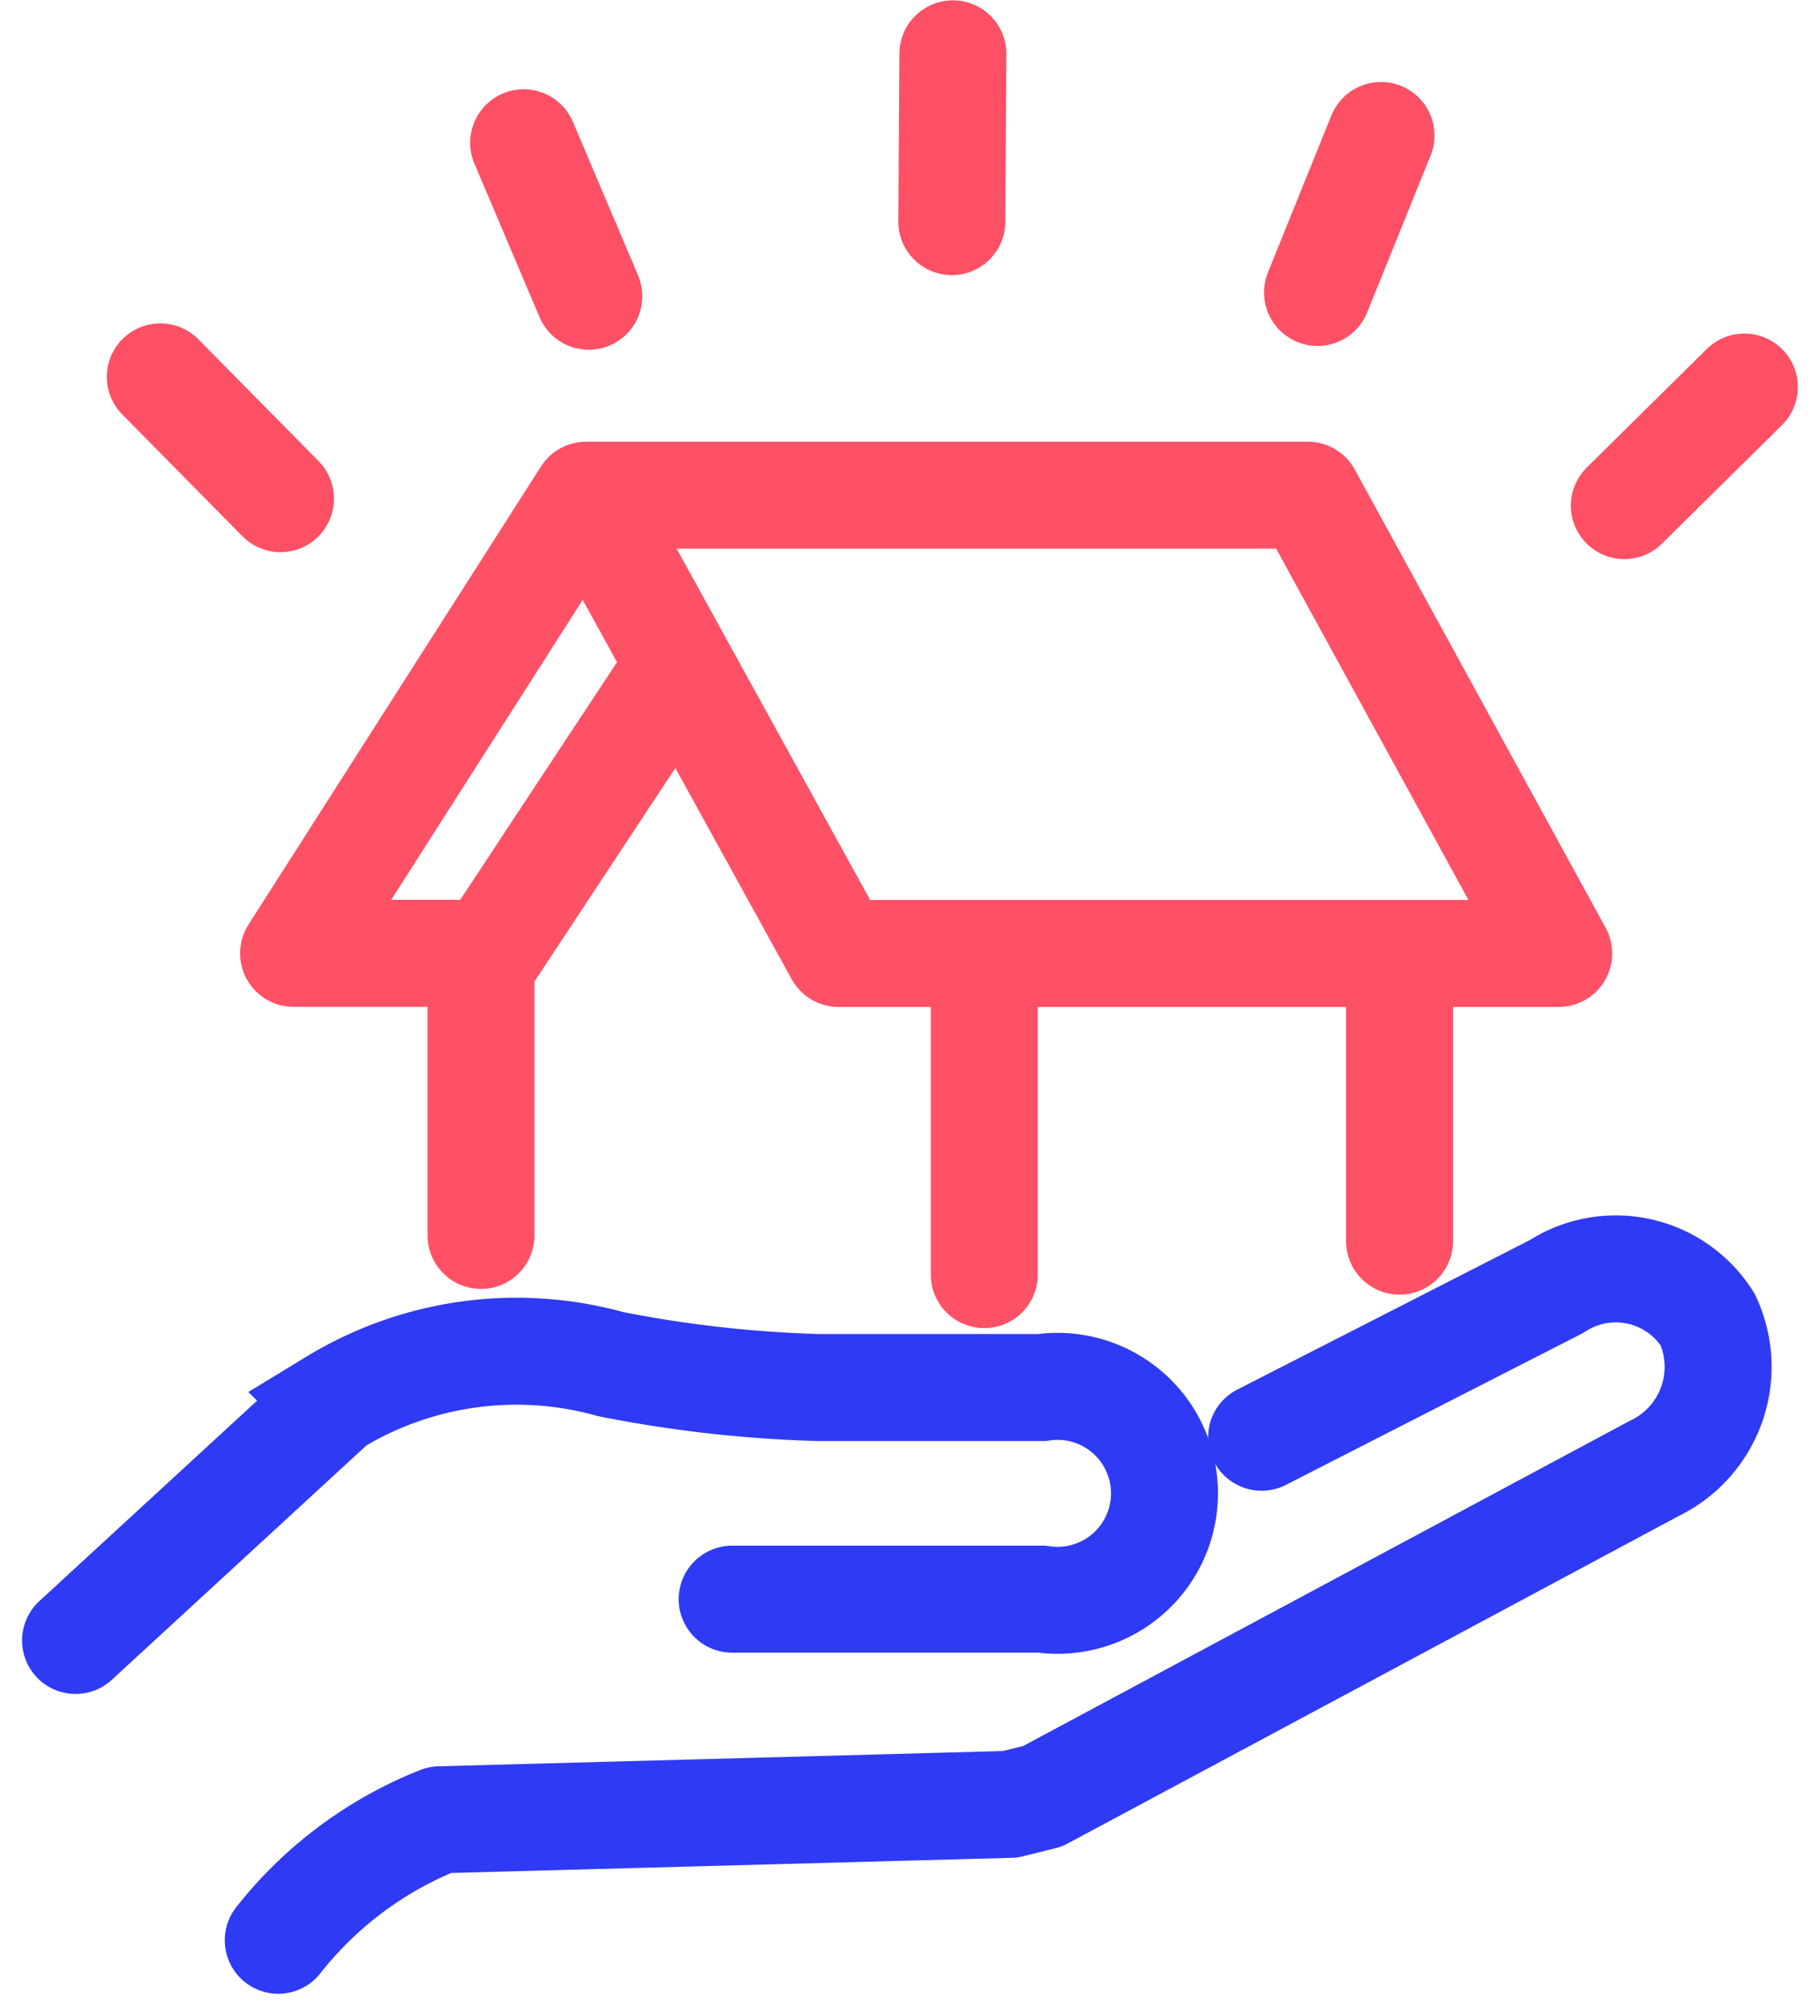 <?xml version="1.0" encoding="UTF-8"?>
<svg xmlns="http://www.w3.org/2000/svg" width="42.534" height="47.106" viewBox="0 0 42.534 47.106">
  <g id="ico" transform="translate(1.191 1.441)">
    <g id="Groupe_2055" data-name="Groupe 2055" transform="translate(5.67 10.128)">
      <path id="Tracé_3641" data-name="Tracé 3641" d="M20.25,22.734l-4.271,6.472H11.413L18.249,18.5l5.9,10.709h16.83L35.117,18.5H18.249" transform="translate(-11.413 -18.497)" fill="none" stroke="#ff5166" stroke-linecap="round" stroke-linejoin="round" stroke-width="2.5"></path>
      <line id="Ligne_260" data-name="Ligne 260" y2="6.449" transform="translate(4.38 10.852)" fill="none" stroke="#ff5166" stroke-linecap="round" stroke-linejoin="round" stroke-width="2.5"></line>
      <line id="Ligne_261" data-name="Ligne 261" y2="6.68" transform="translate(25.847 10.755)" fill="none" stroke="#ff5166" stroke-linecap="round" stroke-linejoin="round" stroke-width="2.5"></line>
      <line id="Ligne_262" data-name="Ligne 262" y2="7.462" transform="translate(16.142 10.755)" fill="none" stroke="#ff5166" stroke-linecap="round" stroke-linejoin="round" stroke-width="2.5"></line>
    </g>
    <g id="Groupe_2049" data-name="Groupe 2049" transform="translate(2.555 -0.183)">
      <line id="Ligne_263" data-name="Ligne 263" y1="3.921" x2="0.025" transform="translate(18.498)" fill="none" stroke="#fd5065" stroke-linecap="round" stroke-linejoin="round" stroke-width="2.5"></line>
      <line id="Ligne_264" data-name="Ligne 264" y1="2.77" x2="2.805" transform="translate(34.215 7.787)" fill="none" stroke="#fd5065" stroke-linecap="round" stroke-linejoin="round" stroke-width="2.5"></line>
      <line id="Ligne_265" data-name="Ligne 265" x1="2.809" y1="2.846" transform="translate(0 7.549)" fill="none" stroke="#fd5065" stroke-linecap="round" stroke-linejoin="round" stroke-width="2.5"></line>
      <line id="Ligne_266" data-name="Ligne 266" x1="1.522" y1="3.587" transform="translate(8.492 2.078)" fill="none" stroke="#fd5065" stroke-linecap="round" stroke-linejoin="round" stroke-width="2.5"></line>
      <line id="Ligne_267" data-name="Ligne 267" y1="3.668" x2="1.483" transform="translate(27.045 1.908)" fill="none" stroke="#fd5065" stroke-linecap="round" stroke-linejoin="round" stroke-width="2.5"></line>
    </g>
    <g id="Groupe_2051" data-name="Groupe 2051" transform="translate(0.575 28.238)">
      <g id="Groupe_2061" data-name="Groupe 2061">
        <path id="Tracé_3642" data-name="Tracé 3642" d="M32.187,53.651l6.888-3.52a2.54,2.54,0,0,1,3.537.77,2.632,2.632,0,0,1-1.252,3.48l-14.291,7.66-.756.189-13.329.36a9.028,9.028,0,0,0-3.778,2.816" transform="translate(-4.469 -49.744)" fill="none" stroke="#2f3af4" stroke-linecap="round" stroke-linejoin="round" stroke-width="2.5"></path>
        <path id="Tracé_3643" data-name="Tracé 3643" d="M.847,59.85l6.046-5.565a8.188,8.188,0,0,1,6.458-.893,29.137,29.137,0,0,0,4.847.547h5.231a2.5,2.5,0,1,1,0,4.946H16.192" transform="translate(-0.847 -51.194)" fill="none" stroke="#2f3af4" stroke-linecap="round" stroke-miterlimit="10" stroke-width="2.5"></path>
      </g>
    </g>
  </g>
</svg>
